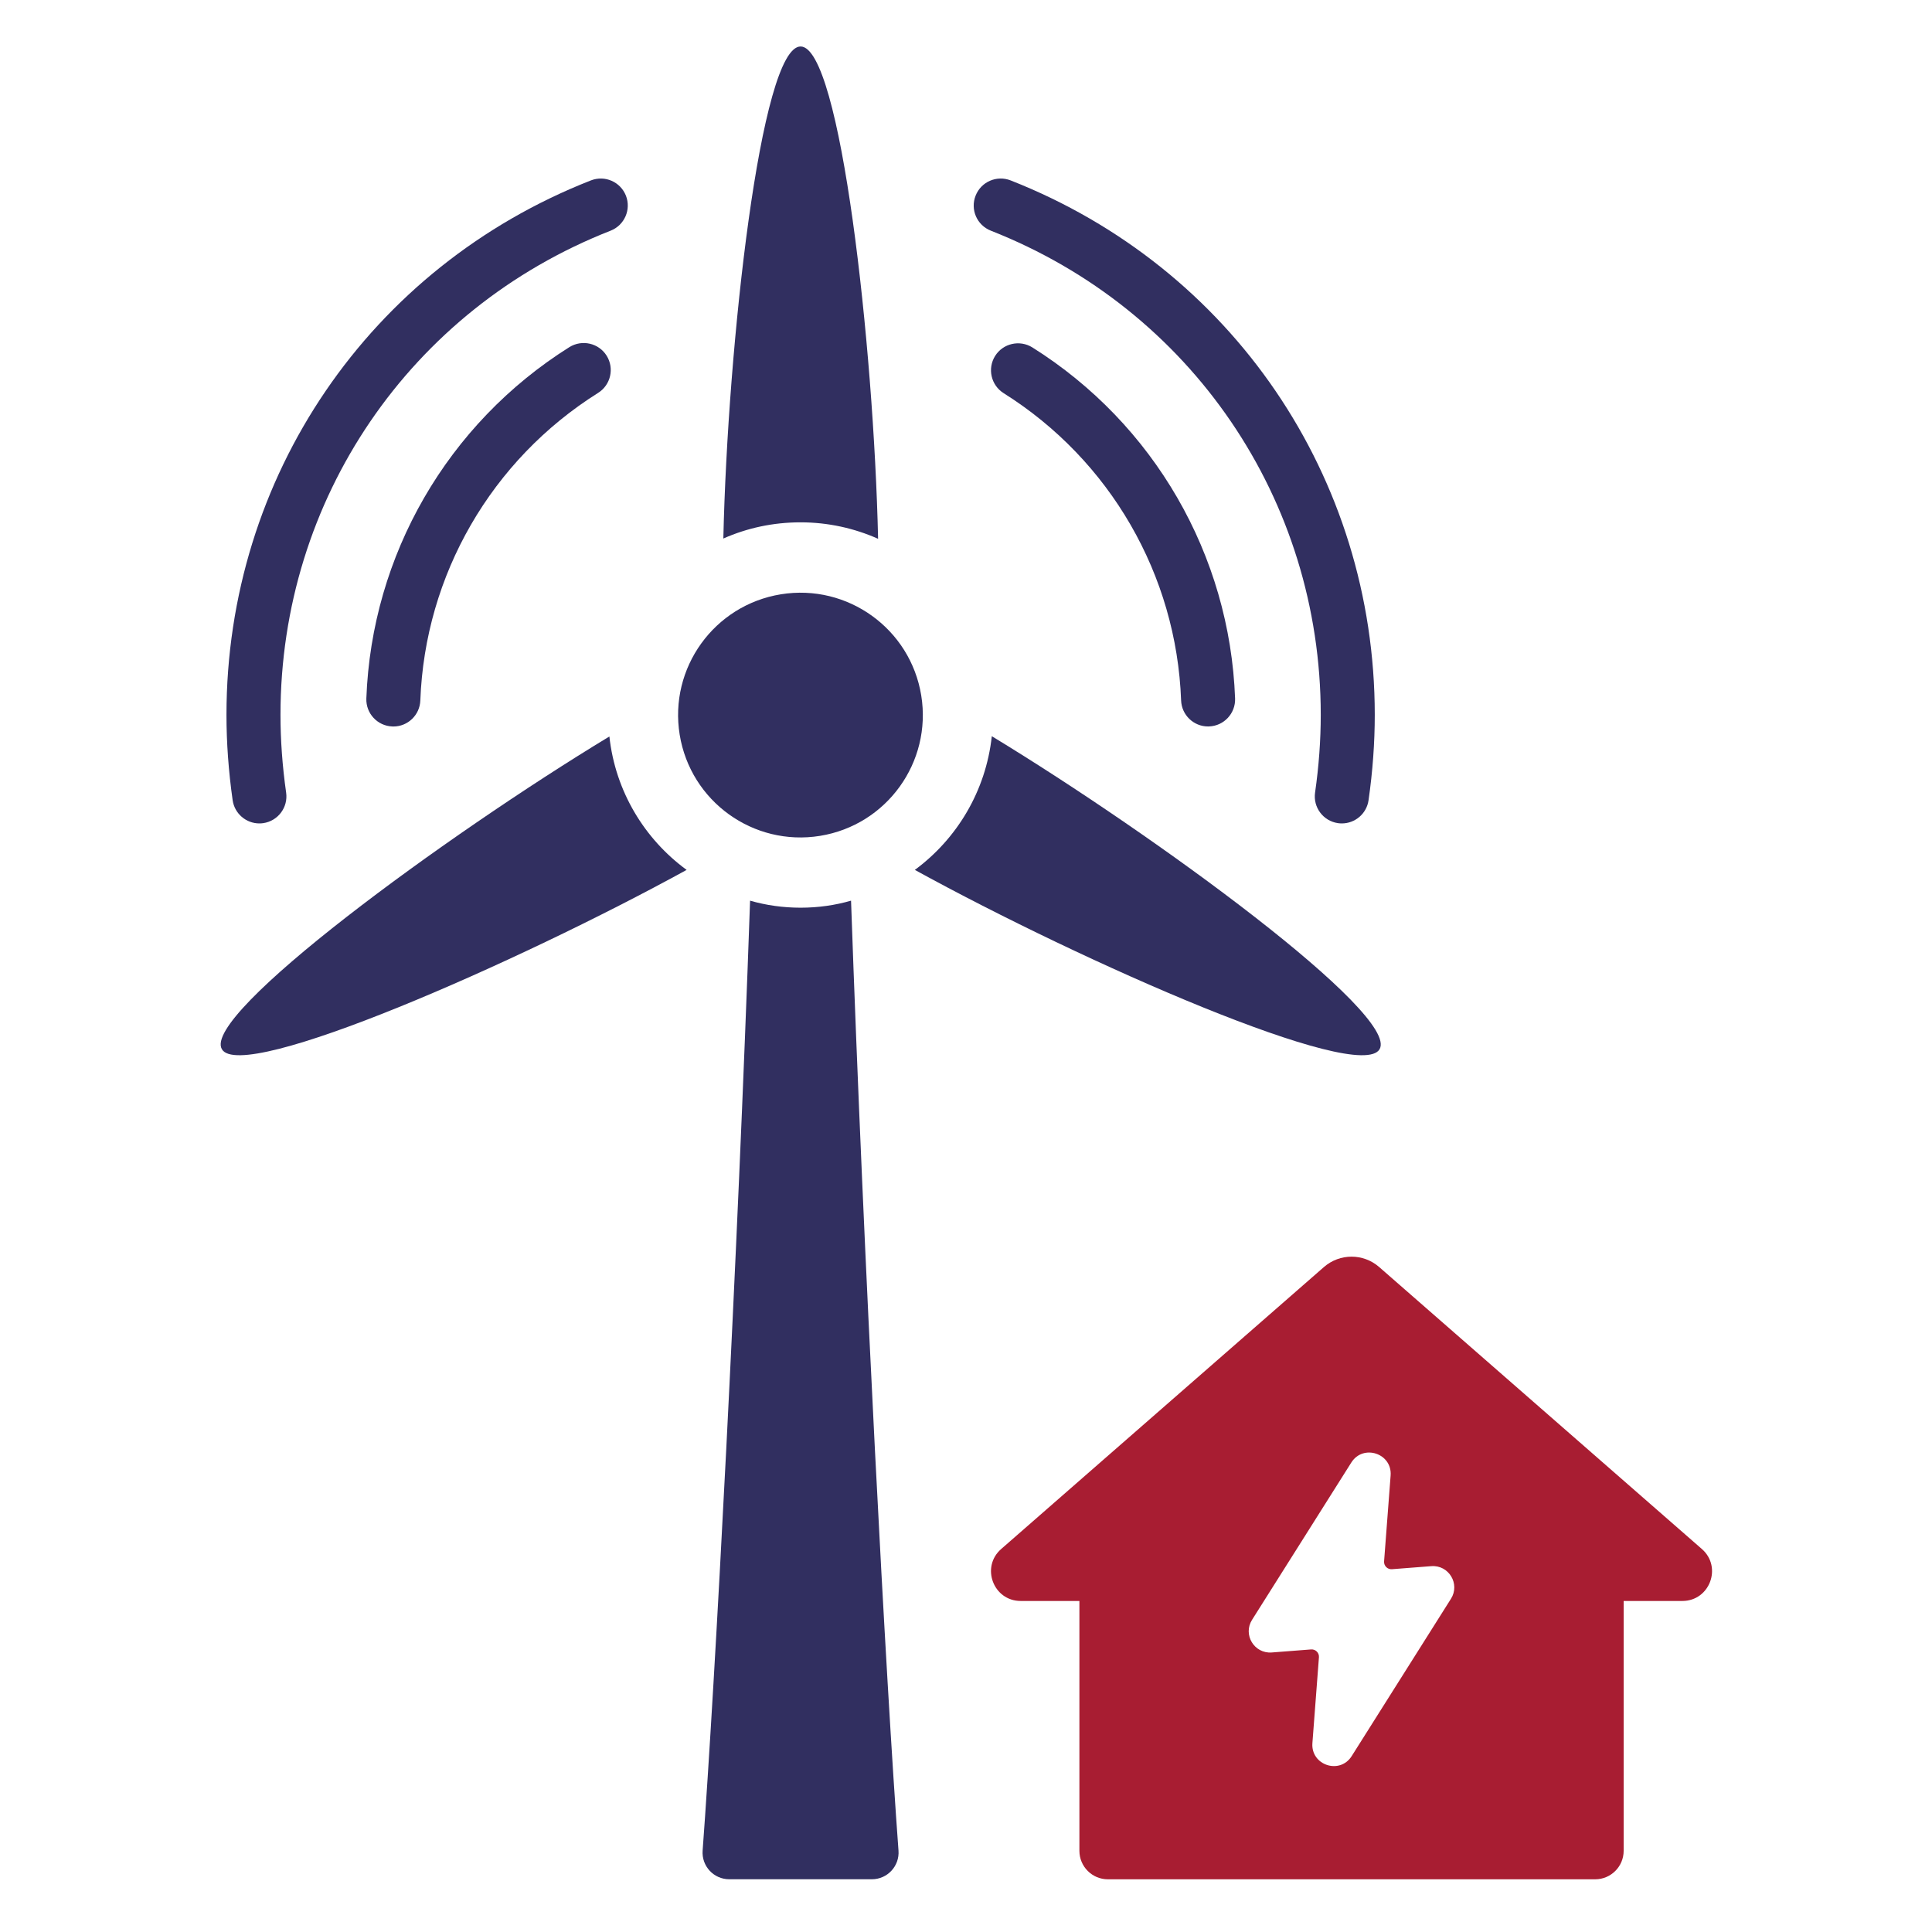 <?xml version="1.0" encoding="utf-8"?>
<!-- Generator: Adobe Illustrator 26.2.1, SVG Export Plug-In . SVG Version: 6.00 Build 0)  -->
<svg version="1.1" id="Ebene_1" xmlns="http://www.w3.org/2000/svg" xmlns:xlink="http://www.w3.org/1999/xlink" x="0px" y="0px"
	 viewBox="0 0 500 500" style="enable-background:new 0 0 500 500;" xml:space="preserve">
<style type="text/css">
	.st0{fill:#312F60;}
	.st1{fill:#A81D32;}
</style>
<g>
	<path class="st0" d="M951.11,382.19l-90.52-46.81c-12.78-6.61-28.46-3.18-37.31,8.17l-33.23,42.61
		c-32.34-17.5-56.9-34.08-85.44-62.61c-30.44-30.44-46.58-55.45-63.27-86.92l42.15-32.89c11.34-8.85,14.77-24.52,8.16-37.3
		L645.09,76.4c-8.18-15.83-28.31-21.03-43.14-11.14L544.3,103.7c-13.37,8.92-20.95,24.29-19.87,40.33
		c1.11,16.41,3.16,37.1,6.92,51.53c16.79,64.59,57.15,131.2,113.61,187.66c56.43,56.43,123.07,96.82,187.67,113.61
		c14.48,3.77,35.21,5.81,51.71,6.89c16.26,1.07,31.81-6.77,40.63-20.47l37.55-58.31C972.06,410.11,966.77,390.29,951.11,382.19z"/>
	<path class="st1" d="M766.9,181.01c-4.81-1.32-9.9-0.39-13.98,2.58c-4.2,3.04-6.75,7.74-7,12.9l-0.09,1.99
		c-0.37,7.74,4.53,14.79,11.66,16.76c13.21,3.65,25.33,10.72,35.06,20.43c9.73,9.73,16.8,21.85,20.44,35.07
		c1.96,7.11,8.97,11.83,16.76,11.66l2-0.09c5.14-0.25,9.85-2.8,12.89-7c2.96-4.09,3.89-9.18,2.57-13.98
		c-5.28-19.1-15.51-36.62-29.59-50.7C803.52,196.54,785.99,186.31,766.9,181.01z"/>
	<path class="st1" d="M769.45,103.09c-0.97-0.16-1.94-0.25-2.9-0.25c-3.79,0-7.49,1.28-10.5,3.68c-3.77,3.01-6.06,7.49-6.3,12.3
		l-0.09,1.77c-0.42,8.46,5.57,15.97,13.94,17.45h0.01c31.64,5.63,60.41,20.63,83.17,43.4c22.77,22.76,37.77,51.52,43.4,83.17
		c1.48,8.38,9.03,14.12,17.45,13.95l1.76-0.09c4.82-0.24,9.29-2.55,12.3-6.31c3.01-3.77,4.25-8.66,3.42-13.4
		c-6.81-38.93-25.24-74.33-53.28-102.37C843.79,128.34,808.39,109.91,769.45,103.09z"/>
	<path class="st1" d="M772.82,26c-0.78-0.1-1.56-0.15-2.33-0.15c-3.98,0-7.86,1.37-10.93,3.91c-3.64,3.02-5.78,7.29-6.01,12.02
		l-0.1,1.89c-0.43,8.74,5.98,16.26,14.92,17.5c50.64,7.05,96.5,29.88,132.65,66.03c36.16,36.16,58.99,82.03,66.02,132.65
		c1.25,8.93,8.75,15.11,17.51,14.92l1.88-0.1c4.74-0.24,9-2.37,12.02-6.02c3.04-3.67,4.41-8.49,3.76-13.26
		c-7.99-58.43-34.32-111.42-76.13-153.25C884.24,60.32,831.24,33.99,772.82,26z"/>
</g>
<g>
	<path class="st0" d="M256.43,59.7c51.87,20.39,85.38,69.58,85.38,125.31c0,6.53-0.49,13.3-1.47,20.11
		c-0.55,3.82,2.11,7.36,5.93,7.91c0.33,0.05,0.67,0.07,1,0.07c3.42,0,6.41-2.51,6.91-6c1.07-7.47,1.61-14.9,1.61-22.09
		c0-61.52-36.99-115.82-94.24-138.32c-3.6-1.41-7.65,0.35-9.06,3.94C251.06,54.23,252.83,58.29,256.43,59.7z"/>
	<path class="st0" d="M67.12,213.1c0.33,0,0.66-0.02,1-0.07c3.82-0.55,6.48-4.09,5.93-7.91c-0.97-6.82-1.46-13.59-1.46-20.11
		c0-55.79,33.54-104.97,85.44-125.31c3.59-1.41,5.36-5.46,3.96-9.06c-1.41-3.58-5.45-5.36-9.06-3.95
		c-57.29,22.45-94.32,76.74-94.32,138.32c0,7.19,0.54,14.62,1.6,22.09C60.71,210.58,63.7,213.1,67.12,213.1z"/>
	<path class="st0" d="M147.35,89.84c-31.52,19.81-51.17,53.8-52.54,90.93c-0.14,3.86,2.87,7.1,6.73,7.24
		c0.09,0.01,0.18,0.01,0.26,0.01c3.74,0,6.84-2.96,6.98-6.73c1.2-32.5,18.4-62.26,46.01-79.61c3.27-2.05,4.25-6.37,2.2-9.64
		C154.94,88.78,150.63,87.8,147.35,89.84z"/>
	<path class="st0" d="M267.17,89.91c-3.26-2.03-7.58-1.06-9.63,2.2c-2.05,3.27-1.07,7.58,2.2,9.64
		c27.56,17.32,44.74,47.05,45.93,79.53c0.14,3.77,3.24,6.73,6.98,6.73c0.09,0,0.17,0,0.26-0.01c3.86-0.14,6.87-3.39,6.73-7.24
		C318.27,143.66,298.66,109.69,267.17,89.91z"/>
	<path class="st0" d="M207.19,234.91c-4.54,0-8.95-0.63-13.07-1.82c-3.28,93.89-9.09,203.06-12.28,245.84
		c-0.3,4.01,2.87,7.42,6.89,7.42h36.91c4.02,0,7.19-3.41,6.89-7.42c-3.18-42.78-9-151.95-12.28-245.84
		C216.14,234.28,211.74,234.91,207.19,234.91z"/>
	<path class="st0" d="M157.71,190.6c-42.7,25.86-105.53,71.92-100.29,80.93c5.17,8.95,76.53-22.37,120.28-46.4
		C166.8,217.16,159.25,204.79,157.71,190.6z"/>
	<path class="st0" d="M227.25,139.44c-1.12-49.9-9.71-127.41-20.06-127.41c-10.34,0-18.87,77.36-19.99,127.34
		c6.15-2.72,12.86-4.19,19.99-4.19C214.32,135.18,221.1,136.71,227.25,139.44z"/>
	<path class="st0" d="M357.04,271.53c5.17-9.02-57.66-55.07-100.36-81c-1.54,14.18-9.02,26.56-19.92,34.6
		C280.51,249.17,351.8,280.48,357.04,271.53z"/>
	
		<ellipse transform="matrix(0.987 -0.16 0.16 0.987 -26.964 35.581)" class="st0" cx="207.21" cy="185.04" rx="31.67" ry="31.67"/>
	<path class="st1" d="M440.44,400.88l-83.51-72.97c-4.1-3.58-10.2-3.58-14.3,0l-83.52,72.97c-5.34,4.66-2.04,13.45,5.05,13.45h15.19
		l0,64.66c0,4.07,3.3,7.37,7.37,7.37h126.11c4.07,0,7.37-3.3,7.37-7.37v-64.66h15.19C442.48,414.33,445.77,405.54,440.44,400.88z
		 M375.51,413.76l-25.69,40.71c-3.07,4.87-10.61,2.37-10.17-3.36l1.69-22.21c0.09-1.16-0.88-2.12-2.03-2.03l-10.19,0.79
		c-4.53,0.34-7.51-4.61-5.09-8.45l25.69-40.71c3.07-4.86,10.61-2.37,10.17,3.37l-1.69,22.2c-0.09,1.16,0.88,2.13,2.03,2.04
		l10.19-0.79C374.95,404.97,377.93,409.93,375.51,413.76z"/>
</g>
</svg>
